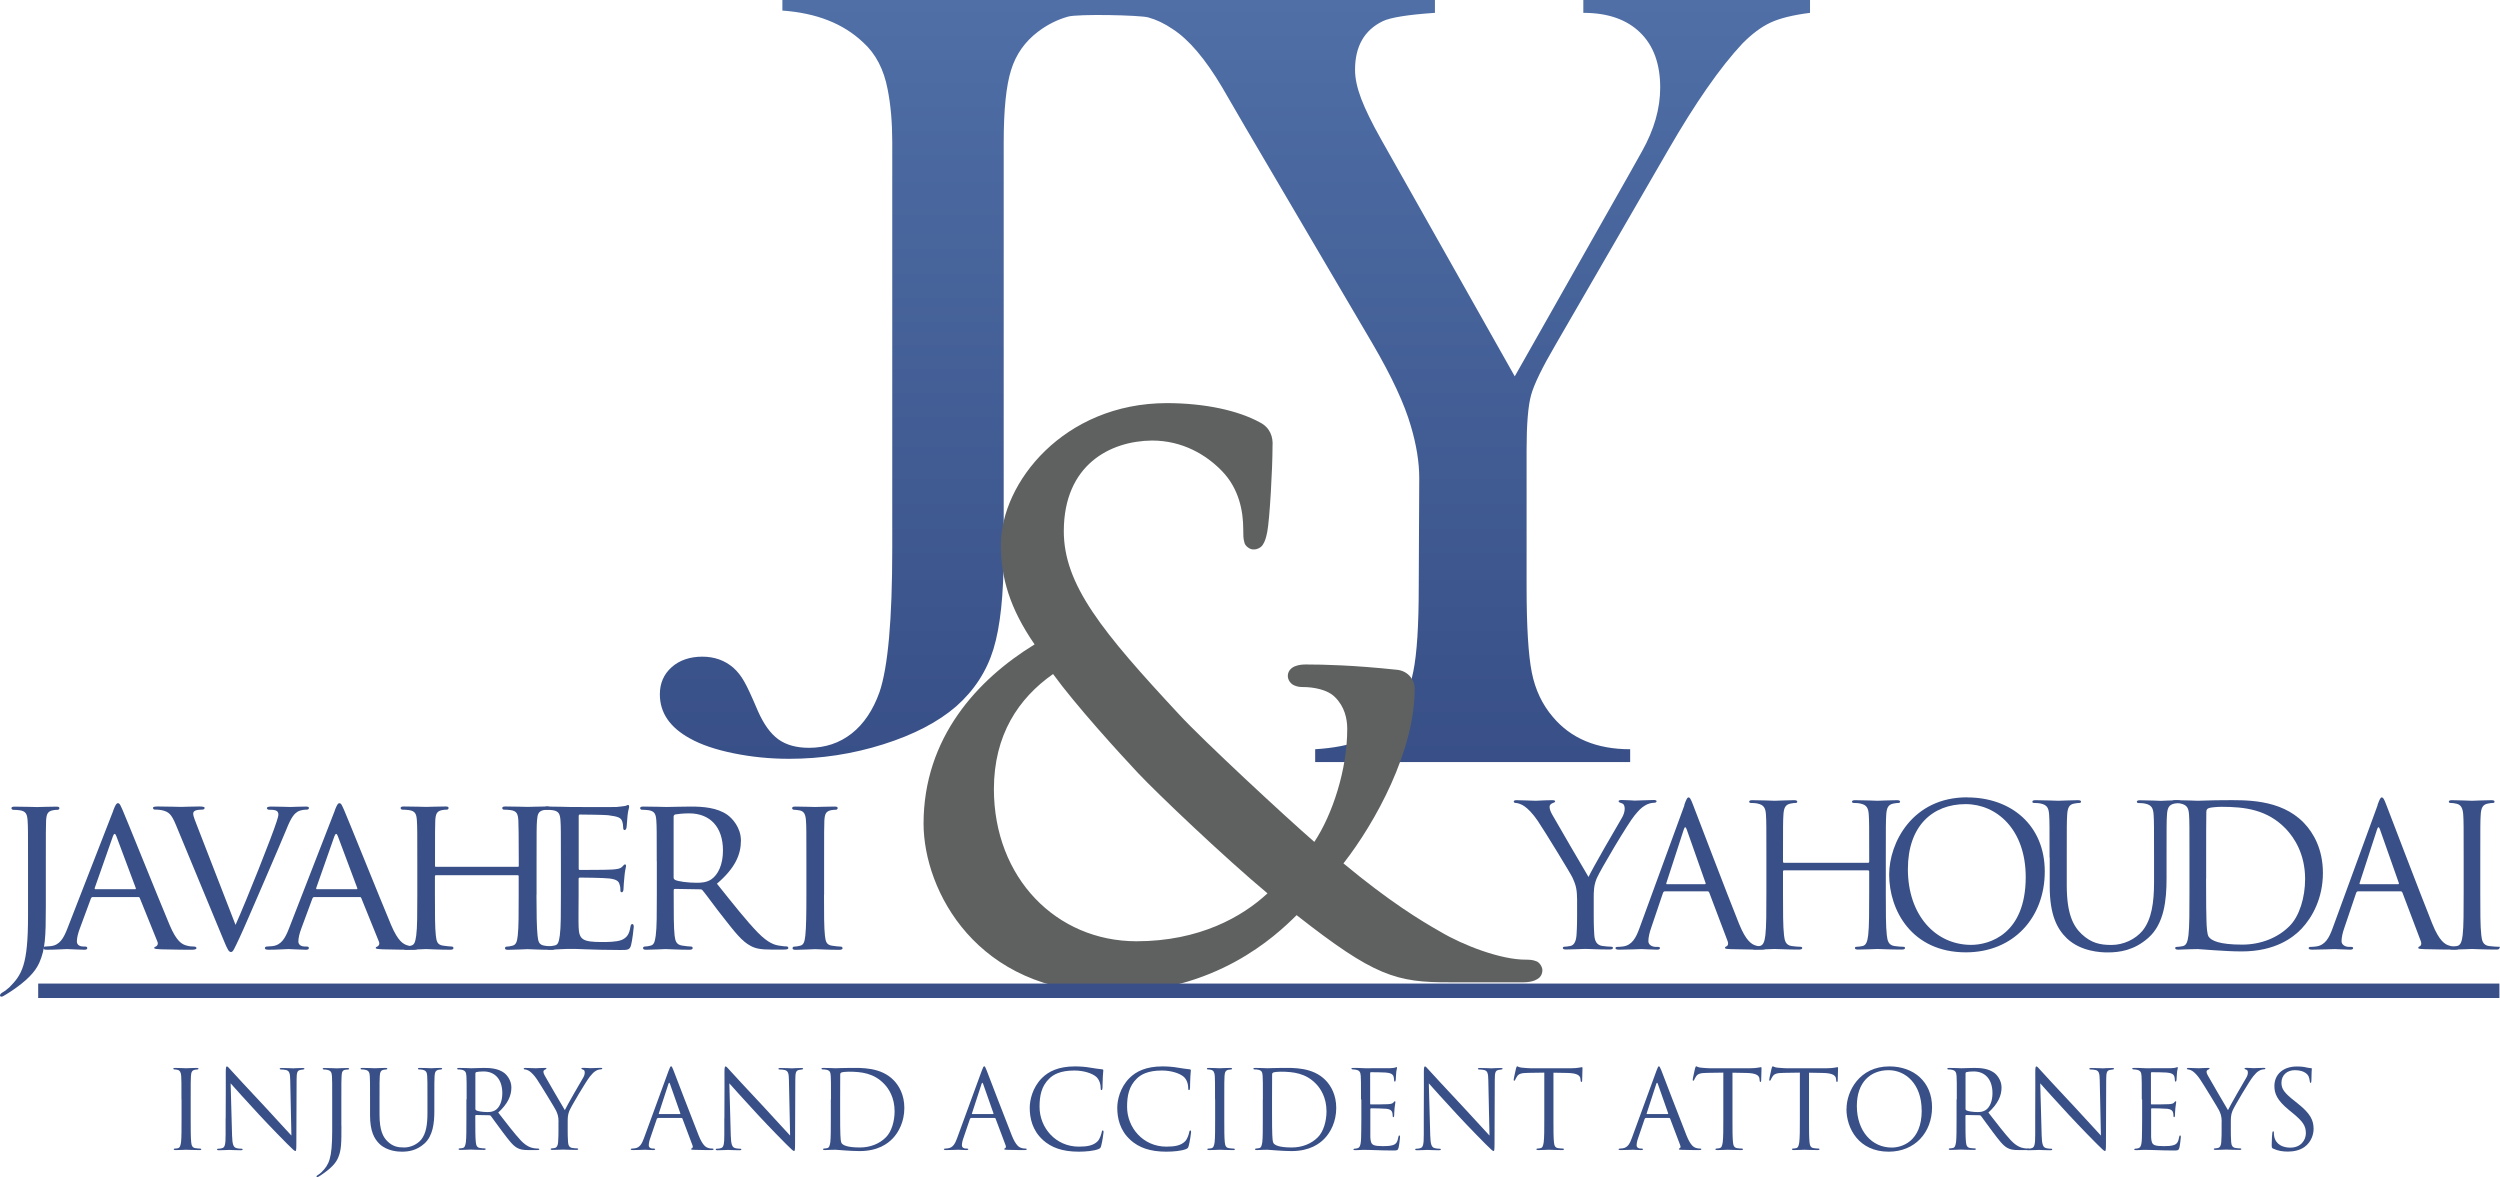 <?xml version="1.0" encoding="UTF-8"?> <svg xmlns="http://www.w3.org/2000/svg" xmlns:xlink="http://www.w3.org/1999/xlink" id="Layer_2" data-name="Layer 2" viewBox="0 0 297.87 140.26"><defs><style> .cls-1 { fill: url(#linear-gradient); } .cls-2 { fill: #384f87; } .cls-3 { fill: #5f6161; } </style><linearGradient id="linear-gradient" x1="147.14" y1="0" x2="147.14" y2="90.8" gradientUnits="userSpaceOnUse"><stop offset="0" stop-color="#4f6fa6"></stop><stop offset="1" stop-color="#384f87"></stop></linearGradient></defs><g id="Zola_Logo" data-name="Zola Logo"><g><g><g><path class="cls-2" d="m5.46,108.04c0,3.66-.08,5.06-.77,6.65-.5,1.14-1.54,2.2-3.42,3.45-.32.21-.71.45-.95.58-.03,0-.08.03-.16.03-.05,0-.16-.03-.16-.13,0-.13.08-.24.29-.37.29-.16.61-.42.82-.61,1.51-1.51,2.23-2.68,2.23-8.48v-6.52c0-3.5,0-4.13-.05-4.85-.05-.77-.19-1.14-.95-1.25-.19-.03-.58-.05-.79-.05-.08,0-.19-.11-.19-.19,0-.13.11-.19.37-.19,1.06,0,2.57.05,2.7.05.11,0,1.56-.05,2.28-.05.26,0,.37.05.37.19,0,.08-.11.19-.19.19-.16,0-.32,0-.58.05-.64.13-.77.45-.82,1.25-.03.71-.03,1.35-.03,4.85v5.41Z"></path><path class="cls-2" d="m13.49,96.57c.29-.74.4-.87.56-.87.24,0,.32.32.56.82.42.95,4.16,10.25,5.59,13.67.85,2.01,1.48,2.31,1.99,2.46.34.11.69.13.93.13.13,0,.29.05.29.19s-.27.19-.53.19c-.34,0-2.07,0-3.68-.05-.45-.03-.82-.03-.82-.16,0-.11.05-.11.16-.16.13-.05.37-.24.21-.61l-2.09-5.17c-.05-.11-.08-.13-.21-.13h-5.38c-.11,0-.19.05-.24.18l-1.33,3.6c-.21.56-.34,1.11-.34,1.51,0,.45.4.61.79.61h.21c.18,0,.24.08.24.19,0,.13-.13.19-.34.19-.56,0-1.83-.08-2.09-.08-.24,0-1.4.08-2.36.08-.29,0-.45-.05-.45-.19,0-.11.11-.19.21-.19.16,0,.5-.03.69-.05,1.06-.13,1.51-.93,1.96-2.07l5.49-14.1Zm2.6,9.38c.11,0,.11-.05.08-.16l-2.31-6.17c-.13-.35-.27-.35-.4,0l-2.17,6.17c-.03.11,0,.16.08.16h4.72Z"></path><path class="cls-2" d="m28.06,110.21c1.35-3.02,4.4-10.71,4.9-12.32.11-.34.21-.66.21-.85s-.08-.4-.32-.48c-.26-.08-.53-.08-.79-.08-.13,0-.26-.08-.26-.19,0-.13.16-.19.53-.19.93,0,1.99.05,2.28.05.13,0,1.14-.05,1.83-.05.24,0,.37.05.37.16s-.08.21-.27.21c-.16,0-.69,0-1.11.26-.32.21-.69.53-1.3,2.07-.27.64-1.4,3.34-2.6,6.09-1.43,3.29-2.46,5.72-2.99,6.84-.64,1.35-.77,1.7-1.01,1.7-.27,0-.42-.29-.87-1.38l-5.72-13.81c-.53-1.27-.85-1.51-1.62-1.7-.37-.08-.77-.08-.9-.08s-.19-.13-.19-.21c0-.13.24-.16.61-.16,1.11,0,2.44.05,2.73.05.24,0,1.27-.05,2.17-.05.42,0,.64.05.64.16s-.08.21-.24.21c-.27,0-.64.03-.85.11-.24.11-.27.24-.27.4,0,.29.29.98.64,1.88l4.4,11.34Z"></path><path class="cls-2" d="m39.88,96.57c.29-.74.4-.87.56-.87.24,0,.32.32.56.82.42.95,4.16,10.25,5.59,13.67.85,2.01,1.48,2.31,1.99,2.46.34.11.69.13.93.13.13,0,.29.05.29.19s-.26.19-.53.19c-.34,0-2.07,0-3.68-.05-.45-.03-.82-.03-.82-.16,0-.11.05-.11.16-.16.13-.05.37-.24.21-.61l-2.09-5.17c-.05-.11-.08-.13-.21-.13h-5.38c-.11,0-.19.05-.24.18l-1.33,3.6c-.21.56-.34,1.11-.34,1.51,0,.45.4.61.8.61h.21c.19,0,.24.08.24.19,0,.13-.13.19-.34.19-.56,0-1.83-.08-2.09-.08-.24,0-1.41.08-2.36.08-.29,0-.45-.05-.45-.19,0-.11.11-.19.21-.19.16,0,.5-.03.69-.05,1.06-.13,1.51-.93,1.96-2.07l5.48-14.1Zm2.6,9.38c.11,0,.11-.05.08-.16l-2.31-6.17c-.13-.35-.26-.35-.4,0l-2.17,6.17c-.03.11,0,.16.08.16h4.72Z"></path><path class="cls-2" d="m63.92,106.61c0,2.17.03,3.95.13,4.88.08.66.13,1.09.85,1.19.32.05.85.11,1.03.11.16,0,.21.11.21.19,0,.11-.13.19-.4.19-1.27,0-2.76-.08-2.89-.08-.11,0-1.62.08-2.31.08-.27,0-.37-.05-.37-.19,0-.08.05-.19.19-.19.21,0,.48-.05.69-.11.48-.11.56-.56.64-1.22.11-.93.11-2.62.11-4.8v-2.25c0-.11-.05-.13-.13-.13h-9.72c-.08,0-.13.03-.13.13v2.25c0,2.17,0,3.9.11,4.82.08.66.16,1.09.85,1.19.35.05.85.11,1.06.11.13,0,.19.11.19.19,0,.11-.11.19-.37.19-1.3,0-2.78-.08-2.89-.08-.13,0-1.62.08-2.33.08-.24,0-.37-.05-.37-.19,0-.08.05-.19.19-.19.21,0,.5-.05.72-.11.45-.11.5-.53.61-1.19.13-.93.13-2.7.13-4.88v-3.98c0-3.5,0-4.13-.05-4.85-.05-.77-.18-1.14-.95-1.25-.19-.03-.58-.05-.8-.05-.08,0-.19-.11-.19-.19,0-.13.11-.19.37-.19,1.06,0,2.54.05,2.68.05.11,0,1.59-.05,2.3-.05.27,0,.37.05.37.19,0,.08-.11.19-.19.19-.16,0-.32,0-.58.05-.64.13-.77.45-.82,1.25-.03.71-.03,1.4-.03,4.9v.48c0,.13.05.13.13.13h9.72c.08,0,.13,0,.13-.13v-.48c0-3.5-.03-4.19-.05-4.9-.05-.77-.16-1.14-.93-1.25-.19-.03-.58-.05-.8-.05-.11,0-.19-.11-.19-.19,0-.13.11-.19.37-.19,1.03,0,2.54.05,2.65.05.13,0,1.62-.05,2.31-.05.26,0,.4.05.4.19,0,.08-.11.19-.21.19-.16,0-.29,0-.58.05-.61.13-.74.45-.8,1.25-.05.71-.05,1.35-.05,4.85v3.98Z"></path><path class="cls-2" d="m66.83,102.63c0-3.5,0-4.13-.05-4.85-.05-.77-.18-1.14-.95-1.25-.19-.03-.58-.05-.8-.05-.08,0-.19-.11-.19-.19,0-.13.11-.19.37-.19,1.06,0,2.57.05,2.7.05.16,0,5.04.03,5.56,0,.45-.03.87-.11,1.06-.13.11-.03.21-.11.32-.11.08,0,.11.11.11.21,0,.16-.13.42-.19,1.06-.03.21-.08,1.22-.13,1.48-.03.1-.11.24-.21.24-.13,0-.18-.11-.18-.29,0-.16-.03-.53-.13-.79-.16-.37-.4-.53-1.67-.69-.4-.05-3.1-.08-3.37-.08-.11,0-.13.08-.13.24v6.12c0,.16,0,.24.13.24.29,0,3.37,0,3.9-.05.56-.05.9-.08,1.14-.32.16-.16.26-.29.34-.29s.13.05.13.19-.13.5-.19,1.25c-.05.45-.11,1.3-.11,1.46,0,.19-.05.42-.21.42-.11,0-.16-.08-.16-.21,0-.21,0-.45-.11-.74-.08-.32-.29-.58-1.19-.69-.64-.08-3.13-.11-3.52-.11-.13,0-.16.08-.16.16v1.88c0,.77-.03,3.39,0,3.84.05,1.51.48,1.8,2.78,1.8.61,0,1.72,0,2.33-.24.61-.26.93-.66,1.06-1.56.05-.27.11-.34.24-.34s.16.18.16.34-.19,1.7-.32,2.17c-.16.58-.4.58-1.3.58-1.75,0-3.1-.05-4.05-.08-.98-.05-1.59-.05-1.93-.05-.05,0-.5,0-1.01.03-.45.03-.98.05-1.35.05-.24,0-.37-.05-.37-.19,0-.08.05-.19.19-.19.21,0,.5-.08.72-.11.45-.08.5-.53.61-1.19.13-.93.13-2.7.13-4.88v-3.98Z"></path><path class="cls-2" d="m78.25,102.63c0-3.5,0-4.13-.05-4.85-.05-.77-.19-1.14-.95-1.25-.19-.03-.58-.05-.8-.05-.08,0-.18-.11-.18-.19,0-.13.11-.19.37-.19,1.06,0,2.62.05,2.76.05.24,0,2.2-.05,2.91-.05,1.48,0,3.13.13,4.35.98.58.42,1.62,1.51,1.62,3.07,0,1.67-.69,3.29-2.86,5.14,1.91,2.39,3.52,4.43,4.88,5.83,1.25,1.27,2.01,1.48,2.6,1.56.45.08.69.08.82.08s.21.11.21.19c0,.13-.13.19-.56.19h-1.46c-1.32,0-1.91-.13-2.49-.45-1.01-.53-1.86-1.62-3.18-3.31-.98-1.22-2.01-2.68-2.52-3.29-.11-.11-.16-.13-.32-.13l-2.97-.05c-.11,0-.16.05-.16.19v.53c0,2.17,0,3.92.11,4.85.08.66.21,1.09.93,1.19.32.05.82.11,1.03.11.16,0,.19.11.19.19,0,.11-.11.19-.37.19-1.27,0-2.76-.08-2.86-.08-.03,0-1.59.08-2.31.08-.24,0-.37-.05-.37-.19,0-.08.05-.19.18-.19.21,0,.5-.05.72-.11.45-.11.5-.53.61-1.19.13-.93.13-2.7.13-4.88v-3.98Zm2.01,1.91c0,.13.05.21.16.29.34.19,1.54.35,2.57.35.56,0,1.19-.03,1.75-.4.79-.53,1.4-1.72,1.4-3.44,0-2.81-1.54-4.43-4.03-4.43-.69,0-1.43.08-1.67.13-.11.05-.18.13-.18.27v7.23Z"></path><path class="cls-2" d="m98.18,106.61c0,2.17,0,3.95.11,4.88.08.66.16,1.09.85,1.19.34.05.85.11,1.06.11.13,0,.19.11.19.19,0,.11-.11.19-.37.19-1.3,0-2.81-.08-2.91-.08-.13,0-1.59.08-2.31.08-.24,0-.37-.05-.37-.19,0-.08.05-.19.19-.19.21,0,.5-.05.72-.11.45-.11.53-.53.61-1.19.11-.93.13-2.7.13-4.88v-3.98c0-3.5,0-4.13-.05-4.85-.05-.77-.24-1.11-.74-1.22-.27-.05-.56-.08-.72-.08-.11,0-.19-.11-.19-.19,0-.13.11-.19.37-.19.77,0,2.23.05,2.36.05.11,0,1.62-.05,2.33-.05.26,0,.37.05.37.19,0,.08-.11.19-.19.19-.16,0-.32,0-.58.05-.64.13-.77.45-.82,1.25-.03.71-.03,1.35-.03,4.85v3.98Z"></path></g><g><path class="cls-2" d="m187.9,107.04c0-1.27-.24-1.79-.54-2.47-.16-.38-3.32-5.56-4.15-6.78-.59-.87-1.18-1.46-1.6-1.74-.35-.24-.8-.38-1.01-.38-.12,0-.24-.05-.24-.17,0-.09.09-.16.31-.16.45,0,2.22.07,2.33.07.17,0,1.06-.07,1.98-.07.26,0,.31.07.31.16s-.14.12-.35.21c-.19.09-.31.24-.31.42,0,.28.12.57.31.92.38.68,3.91,6.76,4.33,7.44.45-.99,3.44-6.15,3.91-6.93.31-.49.4-.9.4-1.2,0-.33-.09-.59-.38-.66-.21-.07-.35-.12-.35-.24,0-.09.14-.14.38-.14.61,0,1.37.07,1.55.07.14,0,1.84-.07,2.29-.07.17,0,.31.05.31.14,0,.12-.12.19-.31.19-.26,0-.71.09-1.08.33-.47.28-.73.57-1.25,1.2-.78.94-4.07,6.48-4.5,7.49-.35.85-.35,1.58-.35,2.35v2.03c0,.38,0,1.37.07,2.36.05.68.26,1.2.97,1.3.33.05.85.09,1.06.09.14,0,.19.07.19.14,0,.12-.12.19-.38.19-1.3,0-2.78-.07-2.9-.07s-1.6.07-2.31.07c-.26,0-.38-.05-.38-.19,0-.07.05-.14.19-.14.21,0,.5-.05.71-.09.47-.09.68-.61.73-1.3.07-.99.07-1.98.07-2.36v-2.03Z"></path><path class="cls-2" d="m200.67,95.93c.28-.78.38-.92.52-.92s.24.12.52.85c.35.9,4.05,10.62,5.49,14.2.85,2.1,1.53,2.47,2.03,2.61.35.12.71.14.94.14.14,0,.24.02.24.14,0,.14-.21.19-.47.19-.35,0-2.07,0-3.7-.05-.45-.02-.71-.02-.71-.16,0-.09.07-.14.17-.17.14-.05.28-.26.14-.63l-2.19-5.79c-.05-.09-.09-.14-.21-.14h-5.06c-.12,0-.19.07-.24.19l-1.41,4.17c-.21.59-.33,1.15-.33,1.58,0,.47.49.68.9.68h.24c.17,0,.24.05.24.14,0,.14-.14.19-.35.19-.57,0-1.58-.07-1.84-.07s-1.56.07-2.66.07c-.31,0-.45-.05-.45-.19,0-.09.1-.14.21-.14.16,0,.49-.02.68-.05,1.08-.14,1.56-1.04,1.98-2.21l5.35-14.63Zm2.45,9.42c.12,0,.12-.07.09-.16l-2.24-6.36c-.12-.35-.24-.35-.35,0l-2.07,6.36c-.05.12,0,.16.07.16h4.5Z"></path><path class="cls-2" d="m224.69,106.31c0,2.26,0,4.12.12,5.11.07.68.21,1.2.92,1.3.33.05.85.09,1.06.09.14,0,.19.07.19.14,0,.12-.12.19-.38.19-1.3,0-2.78-.07-2.9-.07s-1.6.07-2.31.07c-.26,0-.38-.05-.38-.19,0-.07.05-.14.19-.14.21,0,.5-.05.71-.09.47-.09.59-.61.68-1.3.12-.99.12-2.85.12-5.11v-2.47c0-.09-.07-.14-.14-.14h-9.99c-.07,0-.14.02-.14.14v2.47c0,2.26,0,4.12.12,5.11.07.68.21,1.2.92,1.3.33.05.85.09,1.06.09.14,0,.19.07.19.14,0,.12-.12.19-.38.19-1.3,0-2.78-.07-2.9-.07s-1.6.07-2.31.07c-.26,0-.38-.05-.38-.19,0-.07.05-.14.19-.14.21,0,.49-.05.71-.09.47-.09.59-.61.68-1.3.12-.99.12-2.85.12-5.11v-4.14c0-3.67,0-4.33-.05-5.09-.05-.8-.24-1.18-1.01-1.34-.19-.05-.59-.07-.8-.07-.09,0-.19-.05-.19-.14,0-.14.12-.19.38-.19,1.06,0,2.54.07,2.66.07s1.6-.07,2.31-.07c.26,0,.38.05.38.19,0,.09-.09.14-.19.14-.17,0-.31.02-.59.07-.64.12-.82.52-.87,1.34-.05.75-.05,1.41-.05,5.09v.49c0,.12.07.14.14.14h9.99c.07,0,.14-.02.14-.14v-.49c0-3.67,0-4.33-.05-5.09-.05-.8-.24-1.18-1.01-1.34-.19-.05-.59-.07-.8-.07-.09,0-.19-.05-.19-.14,0-.14.12-.19.38-.19,1.06,0,2.54.07,2.66.07s1.6-.07,2.31-.07c.26,0,.38.05.38.19,0,.09-.09.14-.19.14-.16,0-.31.02-.59.07-.64.12-.82.52-.87,1.34-.05.75-.05,1.41-.05,5.09v4.14Z"></path><path class="cls-2" d="m234.37,95.01c5.3,0,9.26,3.35,9.26,8.83s-3.72,9.63-9.4,9.63c-6.45,0-9.14-5.02-9.14-9.26,0-3.82,2.78-9.21,9.28-9.21Zm.49,17.57c2.12,0,6.5-1.23,6.5-8.08,0-5.65-3.44-8.69-7.16-8.69-3.93,0-6.88,2.59-6.88,7.75,0,5.49,3.3,9.02,7.54,9.02Z"></path><path class="cls-2" d="m244.2,102.17c0-3.67,0-4.33-.05-5.09-.05-.8-.24-1.18-1.01-1.34-.19-.05-.59-.07-.8-.07-.1,0-.19-.05-.19-.14,0-.14.12-.19.38-.19,1.06,0,2.5.07,2.71.07s1.63-.07,2.33-.07c.26,0,.38.05.38.19,0,.09-.09.14-.19.14-.17,0-.31.02-.59.07-.64.09-.82.52-.87,1.34-.05.75-.05,1.41-.05,5.09v3.3c0,3.39.75,4.85,1.77,5.82,1.15,1.08,2.21,1.3,3.56,1.3,1.44,0,2.85-.68,3.7-1.7,1.08-1.34,1.37-3.35,1.37-5.77v-2.94c0-3.67,0-4.33-.05-5.09-.05-.8-.24-1.18-1.01-1.34-.19-.05-.59-.07-.8-.07-.09,0-.19-.05-.19-.14,0-.14.12-.19.38-.19,1.06,0,2.35.07,2.5.07.16,0,1.27-.07,1.98-.07.26,0,.38.05.38.19,0,.09-.09.14-.19.14-.16,0-.31.02-.59.07-.64.14-.82.52-.87,1.34-.05.75-.05,1.41-.05,5.09v2.52c0,2.54-.28,5.37-2.17,7.04-1.7,1.51-3.46,1.74-4.85,1.74-.8,0-3.18-.09-4.85-1.67-1.15-1.11-2.05-2.76-2.05-6.2v-3.44Z"></path><path class="cls-2" d="m260.87,102.17c0-3.67,0-4.33-.05-5.09-.05-.8-.24-1.18-1.01-1.34-.19-.05-.59-.07-.8-.07-.09,0-.19-.05-.19-.14,0-.14.12-.19.38-.19,1.06,0,2.54.07,2.66.07.28,0,1.77-.07,3.18-.07,2.33,0,6.64-.21,9.45,2.69,1.18,1.22,2.28,3.18,2.28,5.98,0,2.97-1.23,5.25-2.54,6.64-1.01,1.06-3.13,2.71-7.14,2.71-1.01,0-2.26-.07-3.27-.14-1.04-.07-1.84-.14-1.96-.14-.05,0-.45,0-.94.02-.47,0-1.01.05-1.37.05-.26,0-.38-.05-.38-.19,0-.07.05-.14.19-.14.21,0,.49-.05.71-.09.47-.09.59-.61.68-1.3.12-.99.12-2.85.12-5.11v-4.14Zm1.98,2.54c0,2.5.02,4.66.05,5.11.02.59.07,1.53.26,1.79.31.45,1.22.94,4,.94,2.19,0,4.22-.8,5.61-2.19,1.22-1.2,1.88-3.46,1.88-5.63,0-2.99-1.3-4.92-2.26-5.94-2.21-2.33-4.9-2.66-7.7-2.66-.47,0-1.34.07-1.53.16-.21.09-.28.21-.28.47-.02.8-.02,3.2-.02,5.02v2.92Z"></path><path class="cls-2" d="m283.27,95.93c.28-.78.38-.92.52-.92s.24.12.52.85c.35.9,4.05,10.62,5.49,14.2.85,2.1,1.53,2.47,2.03,2.61.35.12.71.14.94.14.14,0,.24.02.24.14,0,.14-.21.19-.47.19-.35,0-2.07,0-3.7-.05-.45-.02-.71-.02-.71-.16,0-.09.07-.14.16-.17.14-.05.28-.26.14-.63l-2.19-5.79c-.05-.09-.09-.14-.21-.14h-5.06c-.12,0-.19.07-.24.19l-1.41,4.17c-.21.59-.33,1.15-.33,1.58,0,.47.49.68.9.68h.24c.16,0,.24.05.24.14,0,.14-.14.19-.35.19-.57,0-1.58-.07-1.84-.07s-1.56.07-2.66.07c-.31,0-.45-.05-.45-.19,0-.09.1-.14.21-.14.16,0,.49-.02.68-.05,1.08-.14,1.56-1.04,1.98-2.21l5.35-14.63Zm2.45,9.42c.12,0,.12-.07.09-.16l-2.24-6.36c-.12-.35-.24-.35-.35,0l-2.07,6.36c-.05.12,0,.16.07.16h4.5Z"></path><path class="cls-2" d="m295.52,106.31c0,2.26,0,4.12.12,5.11.07.68.21,1.2.92,1.3.33.05,1.04.09,1.25.09.14,0,0,.07,0,.14,0,.12-.12.19-.38.19-1.3,0-2.78-.07-2.9-.07s-1.6.07-2.31.07c-.26,0-.38-.05-.38-.19,0-.07.05-.14.19-.14.21,0,.49-.05.71-.09.47-.09.59-.61.68-1.3.12-.99.12-2.85.12-5.11v-4.14c0-3.67,0-4.33-.05-5.09-.05-.8-.28-1.2-.8-1.32-.26-.07-.57-.09-.73-.09-.09,0-.19-.05-.19-.14,0-.14.12-.19.38-.19.78,0,2.26.07,2.38.07s1.6-.07,2.31-.07c.26,0,.38.05.38.19,0,.09-.09.14-.19.14-.17,0-.31.02-.59.07-.64.12-.82.52-.87,1.34-.05.75-.05,1.41-.05,5.09v4.14Z"></path></g><path class="cls-1" d="m188.65,0v1.53c2.9,0,5.15.78,6.75,2.33,1.61,1.55,2.41,3.75,2.41,6.58,0,2.49-.72,5.01-2.17,7.59l-1.53,2.73-13.63,24.08-15.91-28.21c-1.1-1.95-1.89-3.57-2.38-4.85-.49-1.29-.74-2.44-.74-3.46,0-2.79,1.1-4.72,3.29-5.79.9-.44,2.98-.78,6.23-1V0h-77.75v1.26c4.06.29,7.26,1.55,9.62,3.79,1.5,1.35,2.47,3.22,2.92,5.59.37,1.87.55,3.95.55,6.25v48.53c0,8.41-.51,14.09-1.52,17.05-.77,2.15-1.88,3.8-3.32,4.93-1.44,1.13-3.14,1.7-5.08,1.7-1.5,0-2.72-.34-3.65-1.01-.94-.68-1.74-1.8-2.44-3.38-.73-1.72-1.27-2.9-1.64-3.53-.36-.64-.79-1.18-1.28-1.62-1.02-.88-2.26-1.32-3.71-1.32s-2.72.42-3.65,1.26c-.94.84-1.4,1.92-1.4,3.23,0,2.2,1.2,3.95,3.6,5.26,1.3.73,3.02,1.32,5.17,1.76,2.15.44,4.36.66,6.63.66,3.82,0,7.55-.57,11.2-1.72,3.65-1.15,6.55-2.66,8.71-4.53,2.15-1.9,3.63-4.18,4.44-6.83.81-2.65,1.22-6.46,1.22-11.43V16.95c0-3.87.29-6.74.88-8.61.58-1.87,1.65-3.38,3.19-4.55,1.1-.84,2.29-1.44,3.59-1.81,1.22-.34,8.57-.18,9.55.09.98.27,1.95.73,2.93,1.4,1.92,1.24,3.88,3.55,5.88,6.92l2.7,4.65,15.21,25.88c2.31,3.95,3.83,7.23,4.58,9.84.67,2.26,1,4.33,1,6.18l-.06,12.97c0,4.57-.21,7.94-.65,10.11-.43,2.17-1.25,3.97-2.47,5.39-1.1,1.29-2.34,2.22-3.76,2.79-1.41.58-3.23.93-5.46,1.07v1.53h37.53v-1.53c-4,0-7.07-1.29-9.22-3.86-1.25-1.46-2.09-3.23-2.5-5.29-.41-2.07-.62-5.47-.62-10.21v-16.3c0-3.06.18-5.24.53-6.52.35-1.29,1.33-3.3,2.94-6.05l13.39-23.15c3.25-5.63,6.2-9.87,8.86-12.71,1.14-1.15,2.25-1.98,3.35-2.49,1.09-.51,2.66-.9,4.7-1.16V0h-27.02Z"></path><path class="cls-3" d="m182.99,114.51c-.41-.16-.77-.16-1.2-.17-2.94.02-7.44-1.7-10.16-3.32-2.38-1.35-6.06-3.58-11.56-8.15,3.88-4.96,8.45-13.45,8.48-20.6.11-1.01-.61-2.38-2.23-2.48-5.01-.53-8.58-.62-10.73-.62-.42,0-.83.04-1.23.19-.36.12-.91.48-.92,1.16,0,.55.39.98.74,1.13.36.17.71.21,1.06.21,1.24,0,2.93.29,3.82,1.2,1.15,1.13,1.46,2.58,1.46,3.77.01,4.83-1.75,10.21-3.92,13.48-3.5-3.04-13.29-12.13-16.05-15.12-9.23-9.92-13.82-15.51-13.8-21.95.03-7.82,5.47-10.7,10.51-10.75,3.66,0,6.48,1.72,8.33,3.63,2.03,2.09,2.54,4.77,2.54,6.94,0,.68,0,1.11.13,1.54.05.45.71.93,1.13.86.29.03.85-.17,1.08-.57.25-.38.38-.81.52-1.51.29-1.48.63-7.52.63-10.23.08-1.04-.26-2.2-1.52-2.83-2.57-1.4-6.47-2.28-11.08-2.29-12.27.02-19.75,9.48-19.77,16.87,0,3.89,1.03,7.54,4.02,11.88-6.78,4.15-13.23,11.1-13.23,21.37.02,7.96,6.32,20.1,22.25,20.12h.04c12.5,0,19.62-6.71,22.16-9.23,9.25,7.26,11.85,8.04,18.36,8h8.68c.48,0,.93-.07,1.32-.22.35-.16.86-.39.92-1.13.05-.46-.34-1.05-.77-1.18Zm-31.97-8.07c-3,2.79-8.11,5.71-15.63,5.71-9.51-.02-16.95-7.51-16.97-18.12.01-6.47,2.92-10.82,7.05-13.72,2.7,3.72,7.9,9.43,10.1,11.77,2.25,2.4,10.38,10.14,15.46,14.37Z"></path><rect class="cls-2" x="4.55" y="117.19" width="293.25" height="1.72"></rect></g><g><path class="cls-2" d="m21.62,131c0-2.02,0-2.38-.03-2.8-.03-.44-.16-.66-.44-.73-.14-.04-.31-.05-.4-.05-.05,0-.1-.03-.1-.08,0-.08.06-.1.21-.1.43,0,1.24.04,1.31.04s.88-.04,1.27-.04c.14,0,.21.03.21.1,0,.05-.05.08-.1.08-.09,0-.17.01-.32.04-.35.06-.45.28-.48.74-.03.41-.03.78-.03,2.8v2.28c0,1.24,0,2.27.06,2.81.04.38.12.66.51.71.18.03.45.05.53.05.12,0,.16.04.16.08,0,.06-.05.1-.19.1-.71,0-1.54-.04-1.61-.04s-.88.04-1.27.04c-.14,0-.21-.03-.21-.1,0-.04.03-.08.14-.08.08,0,.22-.01.34-.04.26-.05.34-.35.39-.73.06-.54.06-1.57.06-2.81v-2.28Z"></path><path class="cls-2" d="m26.89,133.21c0-4.68.03-2.99.01-5.5,0-.51.04-.65.14-.65s.32.29.45.42c.19.22,2.12,2.31,4.12,4.44,1.28,1.37,2.69,2.95,3.11,3.38l-.14-6.58c-.01-.84-.1-1.13-.51-1.23-.23-.05-.44-.06-.56-.06-.14,0-.18-.04-.18-.09,0-.08.1-.09.26-.09.58,0,1.21.04,1.35.04s.57-.04,1.1-.04c.14,0,.23.01.23.09,0,.05-.05.08-.14.09-.1.01-.18.03-.34.05-.36.08-.45.27-.45,1.17l-.03,7.57c0,.85-.03.92-.12.92-.1,0-.26-.14-.95-.83-.14-.13-2.01-2.03-3.38-3.51-1.5-1.62-2.97-3.25-3.38-3.72l.17,6.21c.03,1.06.16,1.4.51,1.5.25.07.53.08.65.08.06,0,.1.03.1.08,0,.08-.08.1-.23.1-.74,0-1.26-.04-1.37-.04s-.66.04-1.24.04c-.13,0-.21-.01-.21-.1,0-.05.04-.08.1-.08.1,0,.34-.01.53-.08.32-.09.39-.47.39-1.64v-1.92Z"></path><path class="cls-2" d="m40.68,134.11c0,2.1,0,2.9-.39,3.82-.27.65-.84,1.26-1.89,1.98-.17.12-.38.26-.51.32-.03.01-.05.03-.09.03s-.09-.03-.09-.08c0-.08.06-.12.18-.19.16-.09.34-.25.45-.36.84-.86,1.24-1.54,1.24-4.88v-3.74c0-2.02,0-2.38-.03-2.8-.03-.44-.13-.65-.56-.74-.1-.03-.29-.04-.4-.04-.09,0-.14-.04-.14-.09s.05-.09.19-.09c.58,0,1.41.04,1.48.04s.88-.04,1.27-.04c.14,0,.21.03.21.1,0,.05-.06.08-.14.08-.09,0-.19.01-.31.03-.35.04-.43.3-.45.75-.03.41-.03.78-.03,2.8v3.11Z"></path><path class="cls-2" d="m45.22,132.81c0,1.87.41,2.67.97,3.2.63.6,1.22.71,1.96.71.79,0,1.57-.38,2.03-.93.6-.74.75-1.84.75-3.17v-1.62c0-2.02,0-2.38-.03-2.8-.03-.44-.13-.65-.56-.74-.1-.03-.32-.04-.44-.04-.05,0-.1-.03-.1-.08,0-.08.06-.1.21-.1.58,0,1.3.04,1.37.04.09,0,.7-.04,1.09-.04.14,0,.21.03.21.1,0,.05-.05.08-.1.08-.09,0-.17.01-.32.04-.35.08-.45.28-.48.74-.03.41-.03.78-.03,2.8v1.39c0,1.4-.16,2.95-1.19,3.87-.93.83-1.9.96-2.67.96-.44,0-1.75-.05-2.67-.92-.63-.61-1.13-1.52-1.13-3.41v-1.89c0-2.02,0-2.38-.03-2.8-.03-.44-.13-.65-.56-.74-.1-.03-.32-.04-.44-.04-.05,0-.1-.03-.1-.08,0-.08.06-.1.21-.1.58,0,1.37.04,1.49.04s.89-.04,1.28-.04c.14,0,.21.03.21.1,0,.05-.05.08-.1.08-.09,0-.17.01-.32.04-.35.05-.45.28-.48.74-.03.41-.03.78-.03,2.8v1.81Z"></path><path class="cls-2" d="m55.6,131c0-2.02,0-2.38-.03-2.8-.03-.44-.13-.65-.56-.74-.1-.03-.32-.04-.44-.04-.05,0-.1-.03-.1-.08,0-.08.06-.1.21-.1.58,0,1.4.04,1.46.04.14,0,1.13-.04,1.53-.04.82,0,1.68.08,2.37.57.32.23.89.87.89,1.76,0,.96-.4,1.92-1.57,2.99,1.06,1.36,1.94,2.51,2.69,3.32.7.74,1.26.88,1.58.93.25.04.43.04.51.04.06,0,.12.04.12.08,0,.08-.08.1-.31.1h-.92c-.73,0-1.05-.07-1.39-.25-.56-.3-1.01-.93-1.75-1.9-.54-.71-1.15-1.58-1.41-1.92-.05-.05-.09-.08-.17-.08l-1.59-.03c-.06,0-.09.04-.09.1v.31c0,1.24,0,2.27.06,2.81.04.38.12.66.5.71.18.03.47.05.58.05.08,0,.1.04.1.08,0,.06-.06.1-.21.1-.71,0-1.53-.04-1.59-.04-.01,0-.83.04-1.22.04-.14,0-.21-.03-.21-.1,0-.04.03-.08.1-.08.12,0,.27-.03.39-.05.26-.05.32-.34.38-.71.06-.54.06-1.57.06-2.81v-2.28Zm1.04,1.13c0,.06.03.12.09.16.19.12.79.21,1.36.21.31,0,.67-.04.97-.25.45-.31.79-1.01.79-2,0-1.62-.85-2.59-2.24-2.59-.39,0-.74.04-.87.08-.06.03-.1.08-.1.16v4.24Z"></path><path class="cls-2" d="m66.55,133.68c0-.7-.13-.98-.3-1.36-.09-.21-1.83-3.06-2.28-3.73-.32-.48-.65-.8-.88-.96-.19-.13-.44-.21-.56-.21-.06,0-.13-.03-.13-.09,0-.05.05-.09.17-.09.25,0,1.22.04,1.28.04.09,0,.58-.04,1.09-.04.14,0,.17.04.17.09s-.08.06-.19.12c-.1.05-.17.13-.17.23,0,.16.06.31.17.5.21.38,2.15,3.72,2.38,4.09.25-.54,1.89-3.38,2.15-3.81.17-.27.22-.49.22-.66,0-.18-.05-.32-.21-.36-.12-.04-.19-.06-.19-.13,0-.05.08-.08.21-.08.34,0,.75.04.85.04.08,0,1.01-.04,1.26-.04.09,0,.17.03.17.08,0,.06-.06.1-.17.1-.14,0-.39.05-.6.18-.26.16-.4.31-.69.66-.43.52-2.24,3.56-2.47,4.12-.19.47-.19.87-.19,1.3v1.11c0,.21,0,.75.04,1.29.03.38.14.66.53.71.18.03.47.05.58.05.08,0,.1.04.1.08,0,.06-.06.1-.21.1-.71,0-1.53-.04-1.59-.04s-.88.04-1.27.04c-.14,0-.21-.03-.21-.1,0-.04.03-.08.1-.08.12,0,.27-.03.39-.05.26-.05.38-.34.4-.71.04-.54.04-1.09.04-1.29v-1.11Z"></path><path class="cls-2" d="m78.39,133.21c-.06,0-.1.04-.13.1l-.78,2.29c-.12.32-.18.63-.18.87,0,.26.25.38.47.38h.12c.13,0,.17.03.17.08,0,.08-.12.1-.23.1-.31,0-.83-.04-.97-.04s-.85.04-1.46.04c-.17,0-.25-.03-.25-.1,0-.05.06-.08.18-.08.09,0,.21-.01.31-.03.6-.08.85-.57,1.09-1.22l2.94-8.04c.16-.43.21-.51.29-.51s.13.07.28.47c.19.49,2.23,5.84,3.02,7.81.47,1.15.84,1.36,1.11,1.44.19.07.4.08.51.08.08,0,.14.01.14.08,0,.08-.12.1-.26.1-.19,0-1.14,0-2.03-.03-.25-.01-.39-.01-.39-.09,0-.05.04-.08.09-.09.08-.03.16-.14.08-.35l-1.2-3.19c-.03-.05-.05-.08-.12-.08h-2.79Zm2.62-.47c.06,0,.06-.04.05-.09l-1.23-3.5c-.06-.19-.13-.19-.19,0l-1.14,3.5c-.03.06,0,.09.04.09h2.47Z"></path><path class="cls-2" d="m86.31,133.21c0-4.68.03-2.99.01-5.5,0-.51.04-.65.14-.65s.32.29.45.42c.19.22,2.12,2.31,4.12,4.44,1.28,1.37,2.69,2.95,3.11,3.38l-.14-6.58c-.01-.84-.1-1.13-.51-1.23-.23-.05-.44-.06-.56-.06-.14,0-.18-.04-.18-.09,0-.08.1-.09.26-.09.58,0,1.21.04,1.35.04s.57-.04,1.1-.04c.14,0,.23.01.23.09,0,.05-.05.08-.14.09-.1.01-.18.03-.34.05-.36.08-.45.27-.45,1.17l-.03,7.57c0,.85-.03.92-.12.92-.1,0-.26-.14-.95-.83-.14-.13-2.01-2.03-3.38-3.51-1.5-1.62-2.97-3.25-3.38-3.72l.17,6.21c.03,1.06.16,1.4.51,1.5.25.07.53.08.65.08.06,0,.1.03.1.08,0,.08-.08.1-.23.1-.74,0-1.26-.04-1.37-.04s-.66.04-1.24.04c-.13,0-.21-.01-.21-.1,0-.05.04-.08.1-.08.1,0,.34-.01.53-.08.32-.09.39-.47.39-1.64v-1.92Z"></path><path class="cls-2" d="m99.01,131c0-2.02,0-2.38-.03-2.8-.03-.44-.09-.65-.52-.74-.1-.03-.32-.04-.44-.04-.09,0-.14-.03-.14-.08,0-.08.06-.1.21-.1.58,0,1.4.04,1.46.04.16,0,.97-.04,1.75-.04,1.28,0,3.65-.12,5.19,1.48.65.67,1.26,1.75,1.26,3.29,0,1.63-.67,2.89-1.4,3.65-.56.58-1.72,1.49-3.93,1.49-.56,0-1.24-.04-1.8-.08-.57-.04-1.01-.08-1.08-.08-.03,0-.25,0-.52.01-.26,0-.56.03-.75.03-.14,0-.21-.03-.21-.1,0-.04.03-.08.13-.08.14-.01.25-.03.36-.05.26-.05.32-.34.38-.71.06-.54.06-1.57.06-2.81v-2.28Zm1.09,1.4c0,1.37.01,2.56.03,2.81.01.32.04.84.14.99.17.25.67.52,2.2.52,1.21,0,2.32-.44,3.08-1.21.67-.66,1.04-1.9,1.04-3.1,0-1.65-.71-2.71-1.24-3.26-1.22-1.28-2.69-1.46-4.24-1.46-.26,0-.74.04-.84.09-.12.05-.16.12-.16.26-.01.44-.01,1.76-.01,2.76v1.61Z"></path><path class="cls-2" d="m115.7,133.21c-.06,0-.1.04-.13.1l-.78,2.29c-.12.32-.18.63-.18.87,0,.26.25.38.47.38h.12c.13,0,.17.03.17.08,0,.08-.12.1-.23.1-.31,0-.83-.04-.97-.04s-.85.04-1.46.04c-.17,0-.25-.03-.25-.1,0-.05.06-.08.18-.08.09,0,.21-.01.31-.03.6-.08.85-.57,1.09-1.22l2.94-8.04c.16-.43.21-.51.29-.51s.13.07.28.47c.19.49,2.23,5.84,3.02,7.81.47,1.15.84,1.36,1.11,1.44.19.07.4.08.51.08.08,0,.14.01.14.08,0,.08-.12.1-.26.1-.19,0-1.14,0-2.03-.03-.25-.01-.39-.01-.39-.09,0-.05.04-.08.09-.09.08-.03.16-.14.08-.35l-1.2-3.19c-.03-.05-.05-.08-.12-.08h-2.79Zm2.62-.47c.06,0,.06-.04.05-.09l-1.23-3.5c-.06-.19-.13-.19-.19,0l-1.14,3.5c-.03.06,0,.09.04.09h2.47Z"></path><path class="cls-2" d="m124.26,135.82c-1.26-1.13-1.57-2.6-1.57-3.83,0-.87.3-2.38,1.45-3.54.78-.78,1.96-1.39,3.95-1.39.52,0,1.24.04,1.88.16.49.09.89.13,1.37.19.09.01.12.07.12.14,0,.1-.04.26-.06.73-.03.43-.03,1.14-.04,1.33-.01.19-.04.27-.12.27-.09,0-.1-.09-.1-.27,0-.51-.21-1.04-.54-1.32-.45-.39-1.45-.74-2.59-.74-1.72,0-2.53.51-2.98.95-.95.91-1.17,2.06-1.17,3.38,0,2.47,1.9,4.74,4.68,4.74.97,0,1.74-.12,2.25-.65.27-.29.44-.86.48-1.09.03-.14.05-.19.13-.19.06,0,.09.09.09.19,0,.09-.16,1.22-.29,1.66-.08.25-.1.27-.34.38-.52.21-1.5.3-2.33.3-1.94,0-3.25-.48-4.28-1.4Z"></path><path class="cls-2" d="m134.69,135.82c-1.26-1.13-1.57-2.6-1.57-3.83,0-.87.3-2.38,1.45-3.54.78-.78,1.96-1.39,3.95-1.39.52,0,1.24.04,1.88.16.49.09.89.13,1.37.19.09.01.12.07.12.14,0,.1-.04.26-.06.73-.03.43-.03,1.14-.04,1.33-.01.19-.04.27-.12.27-.09,0-.1-.09-.1-.27,0-.51-.21-1.04-.54-1.32-.45-.39-1.45-.74-2.59-.74-1.72,0-2.53.51-2.98.95-.95.91-1.17,2.06-1.17,3.38,0,2.47,1.9,4.74,4.68,4.74.97,0,1.74-.12,2.25-.65.27-.29.44-.86.48-1.09.03-.14.05-.19.13-.19.06,0,.09.09.09.19,0,.09-.16,1.22-.29,1.66-.08.25-.1.27-.34.38-.52.21-1.5.3-2.33.3-1.94,0-3.25-.48-4.28-1.4Z"></path><path class="cls-2" d="m144.77,131c0-2.02,0-2.38-.03-2.8-.03-.44-.16-.66-.44-.73-.14-.04-.31-.05-.4-.05-.05,0-.1-.03-.1-.08,0-.08.06-.1.21-.1.43,0,1.24.04,1.31.04s.88-.04,1.27-.04c.14,0,.21.03.21.1,0,.05-.05.08-.1.08-.09,0-.17.01-.32.04-.35.06-.45.28-.48.74-.03.41-.03.78-.03,2.8v2.28c0,1.24,0,2.27.06,2.81.04.38.12.66.51.71.18.03.45.05.53.05.12,0,.16.04.16.08,0,.06-.05.1-.19.1-.71,0-1.54-.04-1.61-.04s-.88.04-1.27.04c-.14,0-.21-.03-.21-.1,0-.04.03-.08.14-.08.08,0,.22-.01.34-.04.26-.05.34-.35.39-.73.06-.54.06-1.57.06-2.81v-2.28Z"></path><path class="cls-2" d="m150.47,131c0-2.02,0-2.38-.03-2.8-.03-.44-.09-.65-.52-.74-.1-.03-.32-.04-.44-.04-.09,0-.14-.03-.14-.08,0-.08.06-.1.21-.1.58,0,1.4.04,1.46.04.16,0,.97-.04,1.75-.04,1.28,0,3.65-.12,5.19,1.48.65.67,1.26,1.75,1.26,3.29,0,1.63-.67,2.89-1.4,3.65-.56.58-1.72,1.49-3.92,1.49-.56,0-1.24-.04-1.8-.08-.57-.04-1.01-.08-1.08-.08-.03,0-.25,0-.52.01-.26,0-.56.03-.75.03-.14,0-.21-.03-.21-.1,0-.04.03-.08.13-.08.14-.01.25-.03.36-.05.26-.05.32-.34.38-.71.06-.54.06-1.57.06-2.81v-2.28Zm1.09,1.4c0,1.37.01,2.56.03,2.81.01.32.04.84.14.99.17.25.67.52,2.2.52,1.2,0,2.32-.44,3.08-1.21.67-.66,1.04-1.9,1.04-3.1,0-1.65-.71-2.71-1.24-3.26-1.22-1.28-2.7-1.46-4.24-1.46-.26,0-.74.04-.84.09-.12.05-.16.12-.16.26-.01.44-.01,1.76-.01,2.76v1.61Z"></path><path class="cls-2" d="m162.16,131c0-2.02,0-2.38-.03-2.8-.03-.44-.13-.65-.56-.74-.09-.03-.26-.03-.38-.04-.09-.01-.17-.03-.17-.08,0-.08.07-.1.21-.1.3,0,.65,0,1.46.04.09,0,2.67,0,2.97-.01.29-.01.52-.04.6-.08.08-.04.1-.05.14-.05s.05.05.05.12c0,.09-.08.25-.1.61-.01.19-.03.44-.05.78-.01.13-.05.22-.1.22-.08,0-.1-.06-.1-.17,0-.17-.03-.32-.06-.43-.09-.3-.36-.43-.93-.48-.22-.03-1.63-.04-1.78-.04-.05,0-.08.04-.08.13v3.58c0,.09.01.13.08.13.17,0,1.76,0,2.06-.03.35-.03.52-.06.65-.22.06-.08.1-.13.16-.13.04,0,.06.03.06.1s-.06.3-.1.73c-.04.4-.04.7-.05.88-.01.13-.04.19-.09.19-.08,0-.09-.1-.09-.21,0-.12-.01-.25-.05-.36-.05-.19-.21-.38-.67-.43-.35-.04-1.63-.06-1.85-.06-.06,0-.09.04-.09.09v1.14c0,.44-.01,1.94,0,2.21.03.53.1.82.43.95.22.09.57.12,1.08.12.39,0,.82-.01,1.17-.12.42-.13.56-.4.66-.96.03-.14.05-.19.12-.19.08,0,.08.1.08.19,0,.1-.1.98-.17,1.26-.09.34-.19.34-.7.34-.96,0-1.39-.03-1.89-.04-.52-.01-1.11-.04-1.62-.04-.31,0-.62.05-.96.04-.14,0-.21-.03-.21-.1,0-.04.06-.07.14-.08.13-.01.21-.01.3-.04.27-.06.44-.25.47-1.22.01-.5.03-1.17.03-2.32v-2.28Z"></path><path class="cls-2" d="m169.64,133.21c0-4.68.03-2.99.01-5.5,0-.51.04-.65.14-.65s.32.29.45.42c.19.22,2.12,2.31,4.12,4.44,1.28,1.37,2.7,2.95,3.11,3.38l-.14-6.58c-.01-.84-.1-1.13-.5-1.23-.23-.05-.44-.06-.56-.06-.14,0-.18-.04-.18-.09,0-.08.1-.09.26-.09.58,0,1.21.04,1.35.04s.57-.04,1.1-.04c.14,0,.23.01.23.09,0,.05-.05.08-.14.09-.1.01-.18.03-.34.05-.36.08-.45.27-.45,1.17l-.03,7.57c0,.85-.03.92-.12.92-.1,0-.26-.14-.95-.83-.14-.13-2.01-2.03-3.38-3.51-1.5-1.62-2.97-3.25-3.38-3.72l.17,6.21c.03,1.06.16,1.4.51,1.5.25.07.53.08.65.08.06,0,.1.03.1.08,0,.08-.08.1-.23.1-.74,0-1.26-.04-1.37-.04s-.66.04-1.24.04c-.13,0-.21-.01-.21-.1,0-.05.04-.08.1-.08.1,0,.34-.01.53-.08.32-.09.39-.47.39-1.64v-1.92Z"></path><path class="cls-2" d="m185.09,133.28c0,1.24,0,2.27.06,2.81.04.38.12.66.51.71.18.03.47.05.58.05.08,0,.1.04.1.08,0,.06-.07.1-.21.1-.71,0-1.53-.04-1.59-.04s-.88.04-1.27.04c-.14,0-.21-.03-.21-.1,0-.04.03-.08.1-.08.12,0,.27-.03.39-.05.26-.05.32-.34.38-.71.07-.54.07-1.57.07-2.81v-5.48c-.63.01-1.28.01-1.92.03-.8.01-1.11.1-1.32.41-.14.22-.18.31-.22.4-.04.1-.08.13-.13.13-.04,0-.06-.04-.06-.12,0-.13.26-1.24.28-1.35.03-.08.08-.25.13-.25.09,0,.22.13.57.16.38.04.87.07,1.02.07h4.86c.42,0,.71-.03.92-.07.19-.03.31-.06.36-.06.06,0,.06.08.06.16,0,.39-.04,1.28-.04,1.43,0,.12-.04.17-.09.17-.06,0-.09-.04-.1-.22,0-.05-.01-.09-.01-.14-.04-.39-.35-.69-1.59-.71-.54-.01-1.09-.01-1.63-.03v5.48Z"></path><path class="cls-2" d="m196.09,133.21c-.06,0-.1.04-.13.1l-.78,2.29c-.12.32-.18.63-.18.87,0,.26.25.38.47.38h.12c.13,0,.17.03.17.08,0,.08-.12.1-.23.1-.31,0-.83-.04-.97-.04s-.86.04-1.46.04c-.17,0-.25-.03-.25-.1,0-.05.06-.08.18-.08.09,0,.21-.01.31-.03.6-.08.85-.57,1.09-1.22l2.94-8.04c.16-.43.21-.51.28-.51s.13.07.29.47c.19.49,2.23,5.84,3.02,7.81.47,1.15.84,1.36,1.11,1.44.19.07.4.08.5.08.08,0,.14.01.14.08,0,.08-.12.1-.26.1-.19,0-1.14,0-2.03-.03-.25-.01-.39-.01-.39-.09,0-.05.04-.08.09-.09.08-.03.16-.14.08-.35l-1.21-3.19c-.03-.05-.05-.08-.12-.08h-2.79Zm2.62-.47c.06,0,.06-.04.05-.09l-1.23-3.5c-.06-.19-.13-.19-.19,0l-1.14,3.5c-.03.06,0,.09.04.09h2.47Z"></path><path class="cls-2" d="m206.42,133.28c0,1.24,0,2.27.06,2.81.04.38.12.66.51.71.18.03.47.05.58.05.08,0,.1.04.1.08,0,.06-.07.1-.21.1-.71,0-1.53-.04-1.59-.04s-.88.04-1.27.04c-.14,0-.21-.03-.21-.1,0-.04.03-.08.1-.08.12,0,.27-.03.39-.05.26-.05.32-.34.38-.71.07-.54.07-1.57.07-2.81v-5.48c-.63.01-1.28.01-1.92.03-.8.01-1.11.1-1.32.41-.14.22-.18.31-.22.4-.04.1-.08.13-.13.13-.04,0-.06-.04-.06-.12,0-.13.26-1.24.28-1.35.03-.08.08-.25.13-.25.09,0,.22.13.57.16.38.04.87.07,1.02.07h4.86c.42,0,.71-.03.92-.07.19-.03.31-.06.36-.06.06,0,.06.08.06.16,0,.39-.04,1.28-.04,1.43,0,.12-.04.17-.09.17-.06,0-.09-.04-.1-.22,0-.05-.01-.09-.01-.14-.04-.39-.35-.69-1.59-.71-.54-.01-1.09-.01-1.63-.03v5.48Z"></path><path class="cls-2" d="m215.54,133.28c0,1.24,0,2.27.06,2.81.04.38.12.66.51.71.18.03.47.05.58.05.08,0,.1.04.1.08,0,.06-.07.1-.21.1-.71,0-1.53-.04-1.59-.04s-.88.04-1.27.04c-.14,0-.21-.03-.21-.1,0-.04.03-.08.1-.08.12,0,.27-.03.39-.05.26-.05.32-.34.38-.71.07-.54.07-1.57.07-2.81v-5.48c-.63.01-1.28.01-1.92.03-.8.01-1.11.1-1.32.41-.14.22-.18.31-.22.4-.04.1-.08.13-.13.13-.04,0-.06-.04-.06-.12,0-.13.26-1.24.28-1.35.03-.08.08-.25.13-.25.09,0,.22.13.57.16.38.04.87.07,1.02.07h4.86c.42,0,.71-.03.92-.07.19-.03.31-.06.36-.06.06,0,.06.08.06.16,0,.39-.04,1.28-.04,1.43,0,.12-.04.17-.09.17-.06,0-.09-.04-.1-.22,0-.05-.01-.09-.01-.14-.04-.39-.35-.69-1.59-.71-.54-.01-1.09-.01-1.63-.03v5.48Z"></path><path class="cls-2" d="m220.01,132.13c0-2.1,1.53-5.07,5.1-5.07,2.91,0,5.09,1.84,5.09,4.86s-2.05,5.3-5.17,5.3c-3.55,0-5.03-2.76-5.03-5.09Zm8.95.16c0-3.11-1.89-4.78-3.94-4.78-2.16,0-3.78,1.43-3.78,4.26,0,3.02,1.81,4.96,4.15,4.96,1.17,0,3.58-.67,3.58-4.44Z"></path><path class="cls-2" d="m233.15,131c0-2.02,0-2.38-.03-2.8-.03-.44-.13-.65-.56-.74-.1-.03-.32-.04-.44-.04-.05,0-.1-.03-.1-.08,0-.08.06-.1.21-.1.58,0,1.4.04,1.46.04.14,0,1.13-.04,1.53-.04.82,0,1.68.08,2.37.57.32.23.89.87.89,1.76,0,.96-.4,1.92-1.57,2.99,1.06,1.36,1.94,2.51,2.69,3.32.7.74,1.26.88,1.58.93.25.04.43.04.51.04.06,0,.12.04.12.08,0,.08-.08.1-.31.1h-.92c-.73,0-1.05-.07-1.39-.25-.56-.3-1.01-.93-1.75-1.9-.54-.71-1.15-1.58-1.41-1.92-.05-.05-.09-.08-.17-.08l-1.59-.03c-.06,0-.09.04-.09.1v.31c0,1.24,0,2.27.06,2.81.04.38.12.66.5.71.18.03.47.05.58.05.08,0,.1.04.1.08,0,.06-.06.1-.21.1-.71,0-1.53-.04-1.59-.04-.01,0-.83.04-1.22.04-.14,0-.21-.03-.21-.1,0-.04.03-.08.1-.08.12,0,.27-.03.39-.05.26-.05.32-.34.38-.71.06-.54.06-1.57.06-2.81v-2.28Zm1.04,1.13c0,.06.03.12.09.16.19.12.79.21,1.36.21.31,0,.67-.04.97-.25.45-.31.79-1.01.79-2,0-1.62-.85-2.59-2.24-2.59-.39,0-.74.04-.87.08-.07.03-.1.08-.1.16v4.24Z"></path><path class="cls-2" d="m242.49,133.21c0-4.68.03-2.99.01-5.5,0-.51.04-.65.14-.65s.32.29.45.42c.19.22,2.12,2.31,4.12,4.44,1.28,1.37,2.7,2.95,3.11,3.38l-.14-6.58c-.01-.84-.1-1.13-.5-1.23-.23-.05-.44-.06-.56-.06-.14,0-.18-.04-.18-.09,0-.08.1-.09.26-.09.58,0,1.21.04,1.35.04s.57-.04,1.1-.04c.14,0,.23.01.23.09,0,.05-.05.08-.14.09-.1.01-.18.03-.34.05-.36.08-.45.27-.45,1.17l-.03,7.57c0,.85-.03.92-.12.92-.1,0-.26-.14-.95-.83-.14-.13-2.01-2.03-3.38-3.51-1.5-1.62-2.97-3.25-3.38-3.72l.17,6.21c.03,1.06.16,1.4.51,1.5.25.07.53.08.65.08.06,0,.1.03.1.08,0,.08-.08.1-.23.1-.74,0-1.26-.04-1.37-.04s-.66.04-1.24.04c-.13,0-.21-.01-.21-.1,0-.05.04-.08.1-.08.1,0,.34-.01.53-.08.32-.09.39-.47.39-1.64v-1.92Z"></path><path class="cls-2" d="m255.19,131c0-2.02,0-2.38-.03-2.8-.03-.44-.13-.65-.56-.74-.09-.03-.26-.03-.38-.04-.09-.01-.17-.03-.17-.08,0-.08.06-.1.21-.1.3,0,.65,0,1.46.04.09,0,2.67,0,2.97-.01.29-.01.52-.04.6-.08.08-.04.1-.05.14-.05s.05.05.05.12c0,.09-.08.25-.1.61-.01.19-.03.44-.05.78-.01.13-.05.22-.1.22-.08,0-.1-.06-.1-.17,0-.17-.03-.32-.06-.43-.09-.3-.36-.43-.93-.48-.22-.03-1.63-.04-1.78-.04-.05,0-.08.04-.08.13v3.58c0,.09.01.13.08.13.17,0,1.76,0,2.06-.03.35-.03.52-.06.65-.22.06-.08.1-.13.16-.13.04,0,.06.03.06.1s-.06.3-.1.73c-.04.4-.04.7-.05.88-.01.13-.04.19-.09.19-.08,0-.09-.1-.09-.21,0-.12-.01-.25-.05-.36-.05-.19-.21-.38-.67-.43-.35-.04-1.63-.06-1.85-.06-.06,0-.09.04-.09.09v1.14c0,.44-.01,1.94,0,2.21.03.53.1.82.43.95.22.09.57.12,1.08.12.39,0,.82-.01,1.17-.12.42-.13.56-.4.66-.96.03-.14.05-.19.12-.19.08,0,.08.1.08.19,0,.1-.1.98-.17,1.26-.09.34-.19.34-.7.34-.96,0-1.39-.03-1.89-.04-.52-.01-1.11-.04-1.62-.04-.31,0-.62.05-.96.04-.14,0-.21-.03-.21-.1,0-.04.06-.07.14-.08.13-.01.21-.01.3-.04.27-.06.44-.25.47-1.22.01-.5.03-1.17.03-2.32v-2.28Z"></path><path class="cls-2" d="m264.71,133.68c0-.7-.13-.98-.3-1.36-.09-.21-1.83-3.06-2.28-3.73-.32-.48-.65-.8-.88-.96-.19-.13-.44-.21-.56-.21-.06,0-.13-.03-.13-.09,0-.05.05-.09.17-.09.25,0,1.22.04,1.28.04.09,0,.58-.04,1.09-.04.14,0,.17.04.17.09s-.08.06-.19.12c-.1.05-.17.13-.17.23,0,.16.06.31.17.5.21.38,2.15,3.72,2.38,4.09.25-.54,1.89-3.38,2.15-3.81.17-.27.22-.49.22-.66,0-.18-.05-.32-.21-.36-.12-.04-.19-.06-.19-.13,0-.05.08-.08.21-.08.34,0,.75.04.85.04.08,0,1.01-.04,1.26-.04.09,0,.17.03.17.08,0,.06-.07.1-.17.1-.14,0-.39.05-.6.18-.26.16-.4.31-.69.66-.43.52-2.24,3.56-2.47,4.12-.19.47-.19.87-.19,1.3v1.11c0,.21,0,.75.04,1.29.03.38.14.66.53.71.18.03.47.05.58.05.08,0,.1.04.1.08,0,.06-.06.1-.21.1-.71,0-1.53-.04-1.59-.04s-.88.04-1.27.04c-.14,0-.21-.03-.21-.1,0-.04.03-.08.1-.08.12,0,.27-.03.39-.05.26-.05.38-.34.4-.71.04-.54.04-1.09.04-1.29v-1.11Z"></path><path class="cls-2" d="m270.86,136.87c-.18-.09-.19-.14-.19-.49,0-.65.05-1.17.07-1.37.01-.14.04-.21.1-.21.08,0,.09.04.09.14,0,.12,0,.3.04.48.19.96,1.05,1.32,1.92,1.32,1.24,0,1.85-.89,1.85-1.72,0-.89-.38-1.41-1.49-2.33l-.58-.48c-1.37-1.13-1.68-1.93-1.68-2.81,0-1.39,1.04-2.33,2.68-2.33.5,0,.88.05,1.2.13.25.05.35.06.45.06s.13.03.13.09-.05.49-.05,1.37c0,.21-.03.3-.09.3-.08,0-.09-.06-.1-.17-.01-.16-.09-.5-.17-.65-.08-.14-.43-.69-1.62-.69-.89,0-1.59.56-1.59,1.5,0,.74.34,1.21,1.58,2.18l.36.29c1.53,1.21,1.89,2.01,1.89,3.04,0,.53-.21,1.52-1.1,2.15-.56.39-1.26.54-1.96.54-.61,0-1.21-.09-1.74-.35Z"></path></g></g></g></svg> 